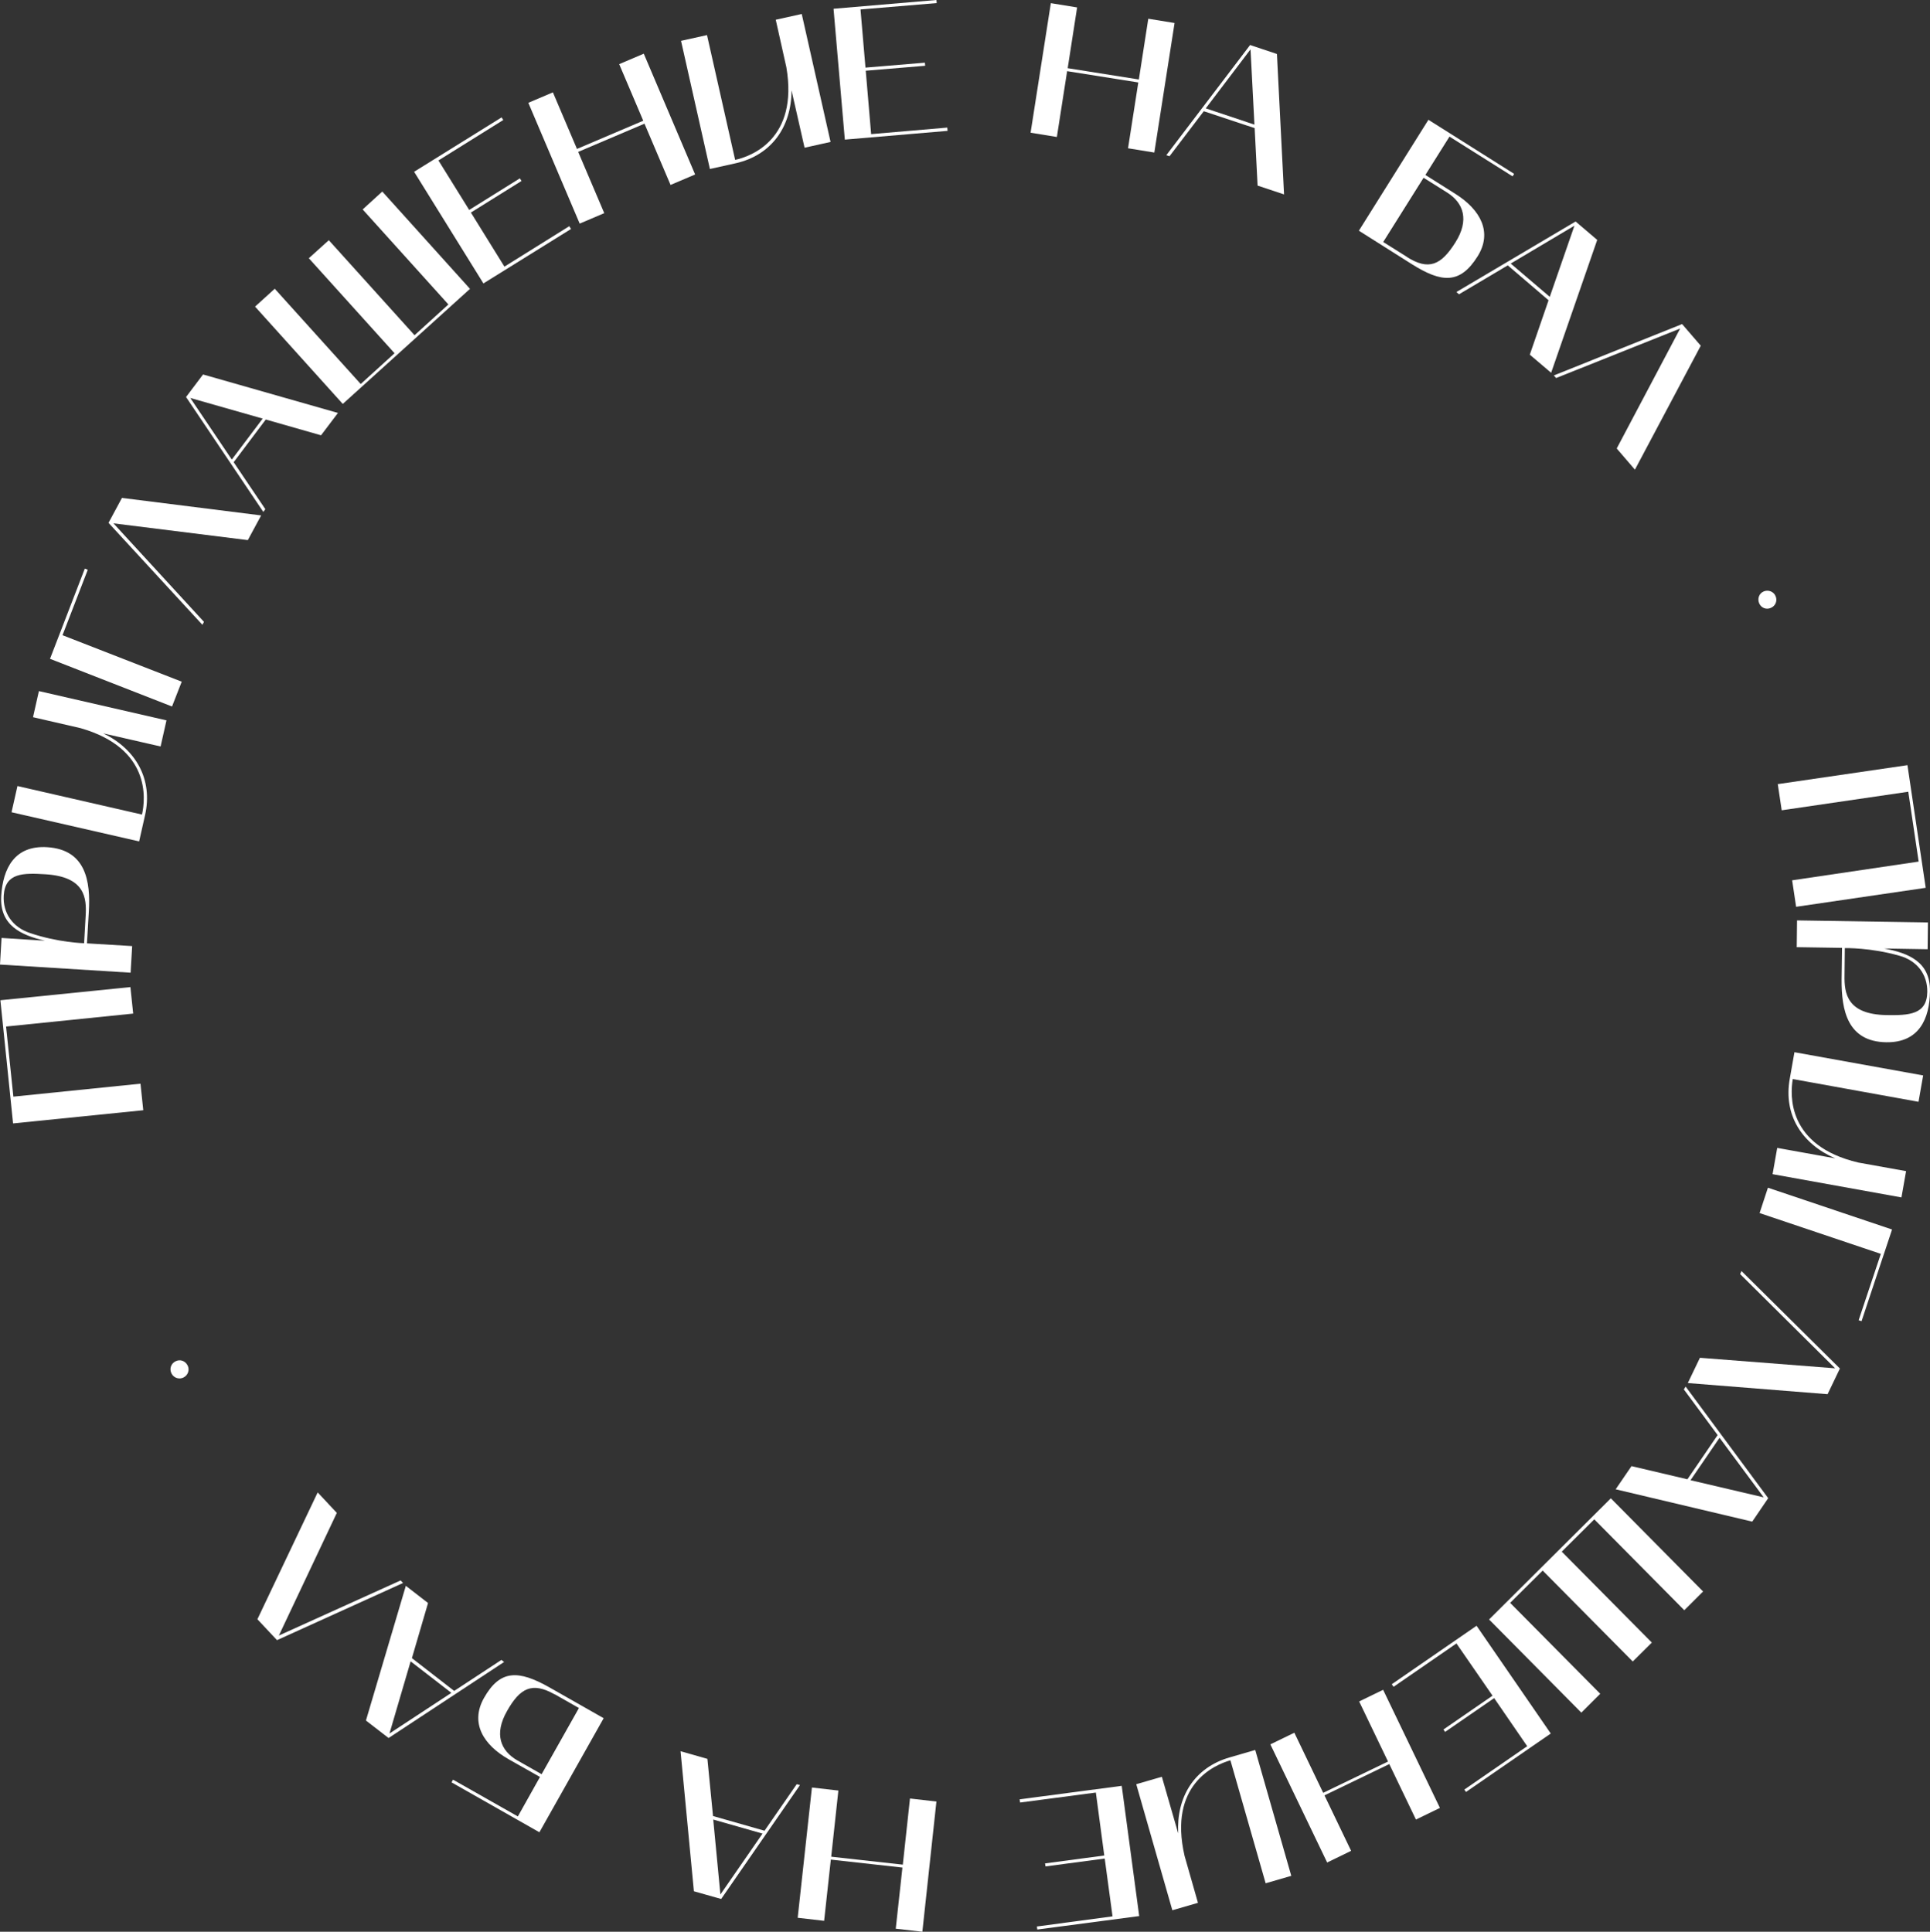 <?xml version="1.0" encoding="UTF-8"?> <svg xmlns="http://www.w3.org/2000/svg" viewBox="0 0 386.223 386.633" fill="none"><rect x="0" y="0" width="386.223" height="386.633" fill="#333333" stroke="none"/> <path d="M355.812 156.933L381.71 153.146L385.365 177.693L359.432 181.493L358.637 176.191L383.953 172.445L381.875 158.465L356.547 162.176L355.752 156.874L355.812 156.933Z" fill="white"></path> <path d="M385.75 189.986L377.041 189.84C381.92 190.747 386.3 192.504 386.22 198.385C386.153 203.945 384.018 208.702 377.473 208.608C369.729 208.49 368.484 202.228 368.534 196.038L368.619 189.716L359.555 189.574L359.615 184.217L385.81 184.628L385.75 189.986ZM369.176 189.723L369.119 195.199C369.051 198.807 369.596 203.039 377.543 203.168C381.975 203.234 385.62 203.093 385.678 198.533C385.733 195.009 383.6 192.279 380.171 191.311C374.391 189.639 369.189 189.759 369.189 189.759L369.176 189.723Z" fill="white"></path> <path d="M384.85 215.266L383.923 220.524L358.765 215.972C358.207 219.191 357.652 229.338 371.871 232.682L381.438 234.403L380.511 239.661L354.722 235.008L355.65 229.75L367.254 231.844C360.629 228.989 356.837 223.168 358.17 215.858L359.097 210.6L384.888 215.253L384.85 215.266Z" fill="white"></path> <path d="M371.944 264.239L376.383 250.96L352.123 242.793L353.79 237.718L378.633 246.082L372.526 264.434L371.944 264.239Z" fill="white"></path> <path d="M368.179 273.938L365.729 279.045L337.756 276.815L340.183 271.758L367.239 273.863L348.23 255.007L348.498 254.397L368.214 273.926L368.179 273.938Z" fill="white"></path> <path d="M353.84 299.866L350.65 304.551L323.32 298.079L326.489 293.444L337.681 296.077L343.726 287.225L336.961 278.085L337.324 277.523L353.827 299.831L353.84 299.866ZM344.111 287.767L338.301 296.262L352.948 299.696L344.111 287.767Z" fill="white"></path> <path d="M337.066 322.295L319.04 304.093L312.53 310.558L330.559 328.759L326.739 332.544L308.713 314.345L302.204 320.81L320.23 339.008L316.448 342.781L297.986 324.135L322.355 299.886L340.816 318.535L337.031 322.307L337.066 322.295Z" fill="white"></path> <path d="M310.341 346.958L293.364 358.662L293.039 358.177L305.616 349.5L299.001 339.873L289.182 346.64L288.857 346.155L298.676 339.388L291.459 328.932L278.88 337.606L278.508 337.099L295.482 325.394L310.351 346.993L310.341 346.958Z" fill="white"></path> <path d="M283.352 364.182L278.018 353.078L265.046 359.34L270.381 370.444L265.584 372.776L254.22 349.133L259.017 346.803L264.791 358.832L277.763 352.568L271.988 340.541L276.785 338.211L288.15 361.852L283.352 364.182Z" fill="white"></path> <path d="M258.404 375.448L253.277 376.936L246.226 352.325C243.076 353.212 233.76 357.18 237.053 371.456L239.733 380.848L234.606 382.335L227.382 357.107L232.508 355.62L235.78 366.957C235.392 359.722 238.949 353.797 246.065 351.745L251.192 350.255L258.417 375.483L258.404 375.448Z" fill="white"></path> <path d="M228.016 383.493L207.581 386.193L207.491 385.588L222.636 383.553L221.072 371.986L209.224 373.561L209.134 372.954L220.982 371.379L219.3 358.777L204.143 360.774L204.041 360.135L224.476 357.432L227.968 383.468L228.016 383.493Z" fill="white"></path> <path d="M179.252 386.04L180.59 373.791L166.261 372.196L164.922 384.448L159.63 383.84L162.48 357.77L167.772 358.375L166.337 371.614L180.667 373.206L182.101 359.967L187.393 360.574L184.579 386.633L179.287 386.028L179.252 386.04Z" fill="white"></path> <path d="M144.316 380.078L138.859 378.536L136.188 350.503L141.562 352.035L142.685 363.477L152.991 366.417L159.433 357.107L160.088 357.28L144.316 380.078ZM152.593 366.992L142.728 364.179L144.163 379.176L152.593 366.992Z" fill="white"></path> <path d="M107.991 366.752L90.362 356.737L90.653 356.197L103.633 363.554L108.059 355.655L101.845 352.143C96.765 349.273 94.021 344.883 96.852 339.846C100.056 334.161 103.727 334.209 109.941 337.724L120.805 343.896L107.943 366.727L107.991 366.752ZM111.026 339.141C106.484 336.566 104.063 337.839 101.454 342.481C98.832 347.088 100.175 350.408 103.545 352.353L108.386 355.105L115.854 341.858L111.013 339.106L111.026 339.141Z" fill="white"></path> <path d="M77.723 347.83L73.231 344.361L81.214 317.398L85.658 320.842L82.43 331.872L90.887 338.436L100.344 332.229L100.883 332.641L77.771 347.855L77.723 347.83ZM90.297 338.799L82.175 332.516L77.939 346.96L90.309 338.834L90.297 338.799Z" fill="white"></path> <path d="M55.404 328.242L51.51 324.09L63.572 298.706L67.405 302.801L55.809 327.347L80.167 316.323L80.66 316.83L55.451 328.267L55.404 328.242Z" fill="white"></path> <path d="M36.738 275.695C35.864 276.155 34.744 275.785 34.318 274.896C33.845 273.983 34.225 272.896 35.111 272.471C36.02 271.998 37.058 272.358 37.531 273.271C37.992 274.148 37.647 275.223 36.738 275.695Z" fill="white"></path> <path d="M28.634 222.215L2.616 224.85L0.077 200.197L26.095 197.563L26.652 202.867L1.216 205.46L2.676 219.492L28.112 216.899L28.669 222.203L28.634 222.215Z" fill="white"></path> <path d="M0.31 187.731L8.998 188.282C4.164 187.16 -0.086 185.2 0.242 179.352C0.584 173.778 2.921 169.15 9.458 169.565C17.172 170.053 18.155 176.365 17.771 182.51L17.401 188.811L26.446 189.358L26.136 194.681L0 193.055L0.31 187.731ZM16.831 188.769L17.139 183.326C17.361 179.705 17.017 175.482 9.102 174.984C4.68 174.716 1.045 174.655 0.751 179.216C0.54 182.754 2.543 185.568 5.917 186.715C11.592 188.662 16.795 188.781 16.795 188.781L16.831 188.769Z" fill="white"></path> <path d="M2.314 162.549L3.492 157.324L28.414 163.032C29.139 159.836 30.144 149.732 16.097 145.732L6.607 143.546L7.785 138.321L33.314 144.179L32.136 149.404L20.67 146.784C27.153 149.926 30.652 155.929 29.021 163.182L27.843 168.406L2.279 162.561L2.314 162.549Z" fill="white"></path> <path d="M17.544 114.09L12.508 127.136L36.365 136.437L34.424 141.407L10.006 131.861L16.97 113.81L17.519 114.019L17.544 114.09Z" fill="white"></path> <path d="M21.716 104.648L24.404 99.659L52.259 103.162L49.594 108.103L22.702 104.746L40.818 124.468L40.503 125.055L21.716 104.648Z" fill="white"></path> <path d="M37.223 79.47L40.63 74.951L67.628 82.652L64.245 87.124L53.188 83.965L46.761 92.511L53.1 101.916L52.69 102.455L37.211 79.435L37.223 79.47ZM46.41 91.955L52.568 83.78L38.08 79.653L46.375 91.967L46.41 91.955Z" fill="white"></path> <path d="M55.029 57.843L72.186 76.86L78.96 70.703L61.802 51.685L65.801 48.077L82.958 67.094L89.732 60.937L72.575 41.919L76.503 38.336L94.057 57.814L68.595 80.846L51.041 61.368L55.004 57.772L55.029 57.843Z" fill="white"></path> <path d="M82.849 34.396L100.379 23.496L100.717 24.017L87.741 32.113L93.895 42.019L104.028 35.699L104.367 36.22L94.234 42.54L100.944 53.369L113.92 45.273L114.271 45.83L96.741 56.729L82.897 34.42L82.849 34.396Z" fill="white"></path> <path d="M110.645 18.485L115.461 29.808L128.725 24.162L123.91 12.838L128.828 10.745L139.105 34.921L134.187 37.014L128.969 24.754L115.705 30.401L120.923 42.661L116.005 44.754L105.728 20.578L110.645 18.485Z" fill="white"></path> <path d="M136.281 8.176L141.483 7.021L147.113 32.002C150.289 31.306 159.824 27.861 157.362 13.456L155.239 3.953L160.44 2.798L166.208 28.408L161.007 29.564L158.398 18.077C158.382 25.291 154.478 31.017 147.263 32.667L142.061 33.823L136.293 8.212L136.281 8.176Z" fill="white"></path> <path d="M166.83 1.75L187.394 0L187.448 0.618L172.2 1.891L173.195 13.535L185.085 12.544L185.139 13.163L173.249 14.154L174.327 26.845L189.563 25.537L189.629 26.191L169.065 27.942L166.807 1.798L166.83 1.75Z" fill="white"></path> <path d="M215.548 1.488L213.662 13.648L227.904 15.908L229.79 3.749L235.049 4.605L230.998 30.533L225.739 29.677L227.792 16.504L213.55 14.244L211.497 27.417L206.238 26.561L210.289 0.633L215.548 1.488Z" fill="white"></path> <path d="M250.145 9L255.534 10.807L256.959 38.91L251.665 37.15L251.077 25.644L240.896 22.263L234.035 31.278L233.403 31.058L250.182 8.988L250.145 9ZM241.294 21.688L251.032 24.942L250.25 9.88L241.294 21.688Z" fill="white"></path> <path d="M285.847 23.976L302.996 34.792L302.694 35.295L290.064 27.342L285.242 35.017L291.282 38.829C296.212 41.95 298.754 46.45 295.672 51.335C292.182 56.879 288.532 56.663 282.493 52.85L271.933 46.175L285.847 23.976ZM281.528 51.431C285.94 54.211 288.397 53.045 291.247 48.519C294.072 44.041 292.894 40.624 289.592 38.536L284.88 35.579L276.803 48.439L281.515 51.395L281.528 51.431Z" fill="white"></path> <path d="M315.3 44.332L319.627 48.018L310.406 74.613L306.138 70.986L309.891 60.095L301.726 53.112L291.967 58.904L291.452 58.445L315.3 44.332ZM302.316 52.749L310.133 59.414L315.073 45.167L302.316 52.749Z" fill="white"></path> <path d="M336.644 64.894L340.348 69.192L327.174 94.003L323.53 89.763L336.226 65.755L311.403 75.663L310.945 75.143L336.631 64.858L336.644 64.894Z" fill="white"></path> <path d="M352.93 118.38C353.83 117.991 354.915 118.374 355.305 119.275C355.742 120.199 355.315 121.263 354.415 121.652C353.495 122.089 352.445 121.694 352.043 120.757C351.653 119.857 351.998 118.782 352.93 118.38Z" fill="white"></path> </svg> 